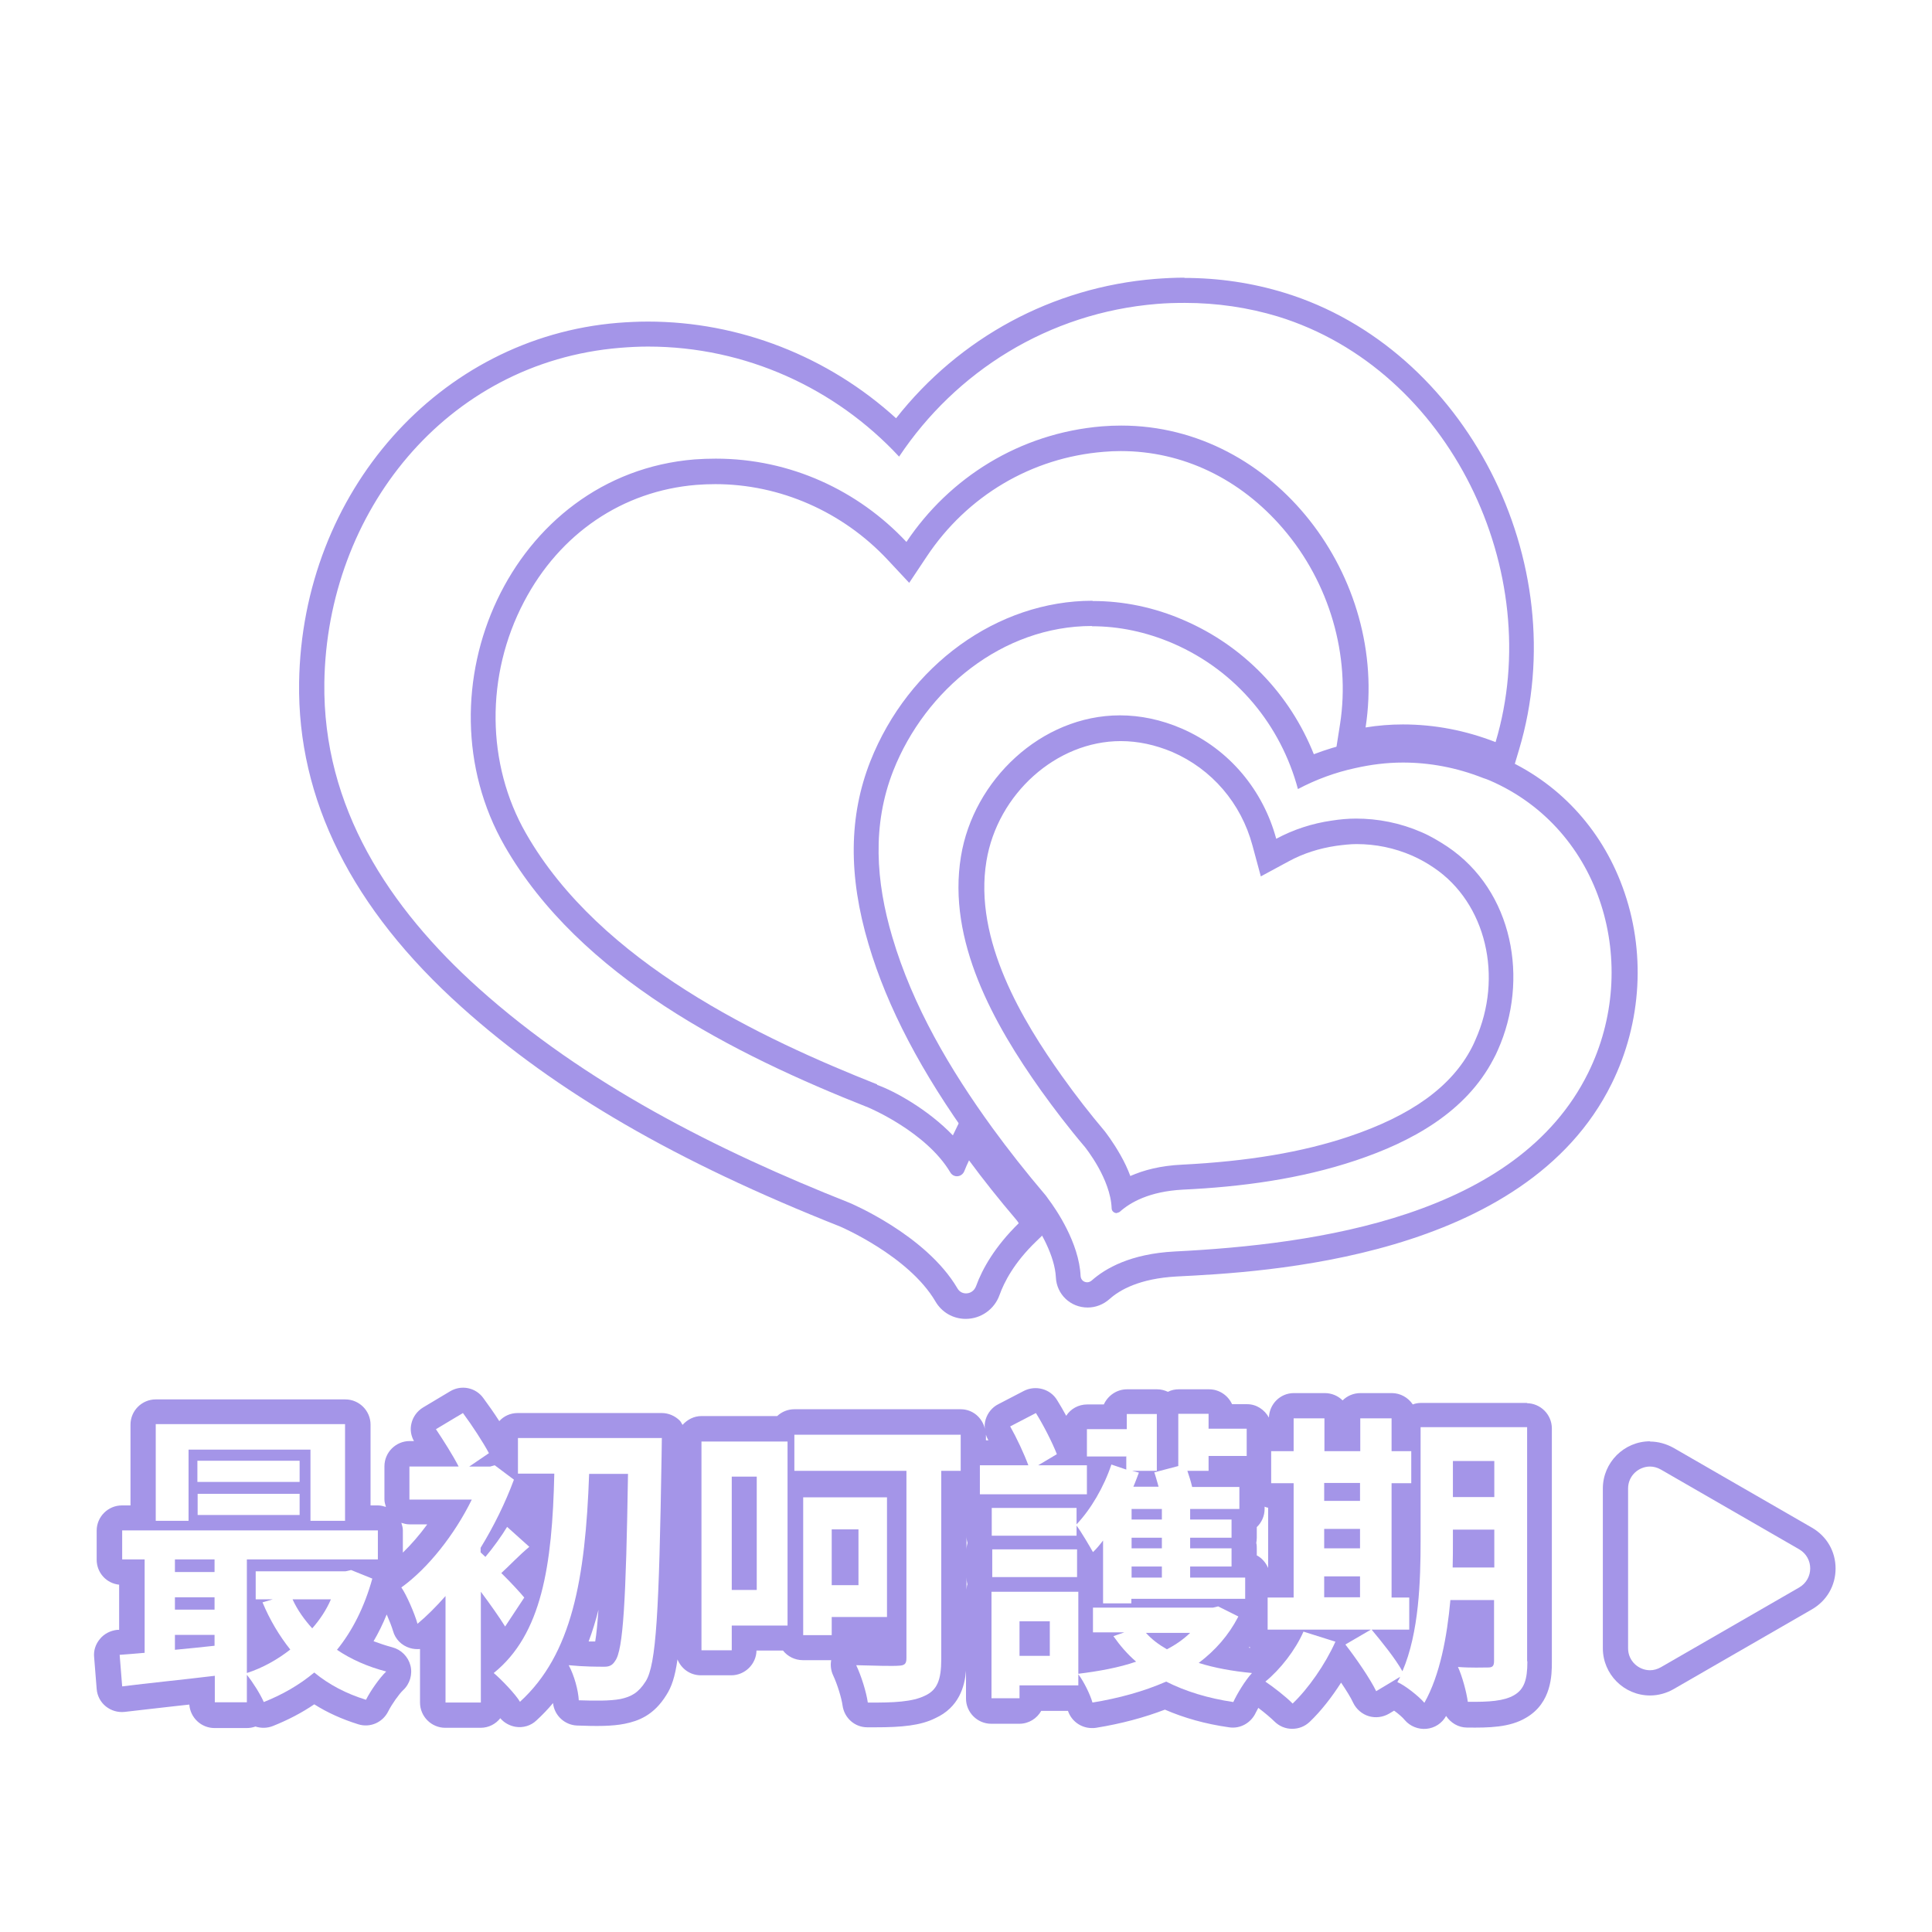 <?xml version="1.0" encoding="UTF-8"?><svg id="_層_4" xmlns="http://www.w3.org/2000/svg" xmlns:xlink="http://www.w3.org/1999/xlink" viewBox="0 0 76.54 76.54"><defs><style>.cls-1{fill:#fff;}.cls-2{filter:url(#outer-glow-3);}.cls-3{filter:url(#outer-glow-4);}.cls-4{fill:#a495e8;}.cls-5{filter:url(#outer-glow-2);}</style><filter id="outer-glow-2" filterUnits="userSpaceOnUse"><feOffset dx="0" dy="0"/><feGaussianBlur result="blur" stdDeviation="1.42"/><feFlood flood-color="#917bff" flood-opacity=".75"/><feComposite in2="blur" operator="in"/><feComposite in="SourceGraphic"/></filter><filter id="outer-glow-3" filterUnits="userSpaceOnUse"><feOffset dx="0" dy="0"/><feGaussianBlur result="blur-2" stdDeviation="1.42"/><feFlood flood-color="#917bff" flood-opacity=".75"/><feComposite in2="blur-2" operator="in"/><feComposite in="SourceGraphic"/></filter><filter id="outer-glow-4" filterUnits="userSpaceOnUse"><feOffset dx="0" dy="0"/><feGaussianBlur result="blur-3" stdDeviation="1.42"/><feFlood flood-color="#917bff" flood-opacity=".75"/><feComposite in2="blur-3" operator="in"/><feComposite in="SourceGraphic"/></filter></defs><g class="cls-5"><g><path class="cls-1" d="M38.29,51.74c-.32,0-.61-.17-.77-.44-1.15-1.95-4.01-3.17-4.04-3.18-6.42-2.54-11.14-5.27-14.83-8.59-4.23-3.8-6.34-8-6.27-12.49,.11-7.28,5.34-13.19,12.17-13.75,.39-.03,.77-.05,1.15-.05,3.67,0,7.24,1.48,9.89,4.08,2.44-3.34,6.14-5.43,10.24-5.76,.37-.03,.75-.05,1.13-.05,1.32,0,2.61,.19,3.83,.56,6.92,2.13,11.11,10.3,8.96,17.48l-.16,.52-.51-.2c-1.14-.44-2.31-.67-3.49-.67-.45,0-.91,.04-1.41,.11l-.67,.1,.1-.67c.44-2.85-.45-5.89-2.38-8.14-1.79-2.09-4.21-3.24-6.81-3.24-.24,0-.48,0-.72,.03-3,.24-5.68,1.83-7.37,4.36l-.35,.53-.43-.46c-1.87-2-4.48-3.14-7.18-3.14-.27,0-.53,.01-.8,.03-3.08,.25-5.71,2.04-7.22,4.9-1.61,3.06-1.58,6.76,.08,9.66,3.02,5.28,9.54,8.32,14.17,10.16,.1,.04,2.19,.92,3.29,2.47,.02-.04,.42-.86,.42-.86l.49,.66c.6,.8,1.2,1.56,1.85,2.32,.04,.05,.08,.1,.13,.17l.25,.35-.31,.3c-.94,.91-1.37,1.75-1.56,2.3-.13,.37-.48,.62-.87,.62h0Z"/><path class="cls-4" d="M46.95,12c1.25,0,2.49,.18,3.68,.54,6.82,2.1,10.64,10.13,8.62,16.86-1.18-.46-2.41-.7-3.67-.7-.5,0-.99,.04-1.48,.12,.92-5.93-3.6-11.96-9.68-11.96-.25,0-.5,.01-.76,.03-3.27,.27-6.05,2.04-7.75,4.58-1.91-2.04-4.6-3.3-7.55-3.3-.28,0-.56,.01-.84,.03-7.29,.59-11.06,9.14-7.53,15.31,2.98,5.19,9.08,8.26,14.42,10.37,0,0,2.29,.96,3.24,2.57,.06,.1,.16,.15,.26,.15,.13,0,.25-.08,.3-.22,.05-.13,.11-.26,.18-.41,.56,.76,1.18,1.54,1.87,2.35,.03,.03,.06,.08,.1,.14-.94,.92-1.44,1.8-1.69,2.49-.07,.19-.23,.29-.4,.29-.13,0-.26-.06-.34-.2-1.25-2.13-4.28-3.39-4.28-3.39-5.25-2.08-10.46-4.71-14.69-8.5-3.54-3.18-6.18-7.17-6.11-12.11,.1-6.73,4.8-12.69,11.71-13.26,.37-.03,.74-.05,1.11-.05,3.88,0,7.44,1.66,9.95,4.36,2.24-3.36,5.91-5.7,10.22-6.05,.36-.03,.72-.04,1.09-.04m0-1h0c-.39,0-.78,.02-1.17,.05-4.06,.33-7.74,2.32-10.26,5.52-2.69-2.45-6.21-3.83-9.83-3.83-.4,0-.8,.02-1.19,.05-7.08,.58-12.51,6.7-12.63,14.24-.07,4.64,2.09,8.97,6.44,12.87,3.74,3.36,8.5,6.12,14.99,8.69,0,0,2.72,1.16,3.78,2.97,.25,.43,.7,.69,1.2,.69,.6,0,1.14-.38,1.34-.95,.18-.5,.57-1.27,1.44-2.11l.62-.6-.51-.7c-.05-.07-.1-.13-.13-.18-.66-.77-1.25-1.52-1.85-2.32l-.98-1.32-.44,.91c-.99-1.03-2.32-1.76-3-2v-.02c-4.56-1.81-10.97-4.8-13.91-9.94-1.58-2.75-1.61-6.27-.08-9.18,1.42-2.71,3.91-4.39,6.82-4.63,.25-.02,.51-.03,.76-.03,2.56,0,5.04,1.09,6.82,2.99l.86,.92,.7-1.05c1.6-2.4,4.15-3.91,7-4.14,.23-.02,.45-.03,.68-.03,2.45,0,4.73,1.09,6.43,3.07,1.84,2.14,2.68,5.03,2.26,7.74l-.21,1.34,1.34-.2c.48-.07,.91-.1,1.34-.1,1.11,0,2.22,.21,3.3,.63l1.01,.39,.31-1.04c2.23-7.44-2.12-15.9-9.29-18.1-1.27-.39-2.6-.59-3.98-.59h0Z"/></g><g><path class="cls-1" d="M43.07,51.31c-.41,0-.74-.32-.76-.73-.05-1.17-.92-2.42-1.18-2.78l-.11-.14c-.74-.87-1.45-1.77-2.11-2.67-2-2.75-3.32-5.28-4.04-7.72-.77-2.6-.75-4.87,.06-6.92,1.43-3.61,4.78-6.04,8.33-6.04,1.16,0,2.31,.24,3.41,.72,2.41,1.04,4.22,3.03,5.06,5.52,.58-.26,1.2-.47,1.86-.61,.7-.16,1.36-.23,2-.23,1.13,0,2.26,.22,3.35,.65,.15,.05,.22,.08,.28,.1,2.13,.92,3.75,2.65,4.57,4.87,.88,2.39,.73,5.08-.41,7.39-2.22,4.5-7.71,6.91-16.8,7.36-1.62,.08-2.51,.6-2.98,1.03-.14,.13-.33,.2-.52,.2Zm1.31-22.44c-2.78,0-5.34,2.27-5.81,5.17-.55,3.33,1.5,6.67,3.08,8.89,.57,.8,1.12,1.51,1.71,2.21,.02,.02,.3,.37,.58,.88,.26,.46,.43,.9,.52,1.31,.5-.32,1.27-.62,2.38-.68,2.63-.13,4.83-.5,6.73-1.13,2.61-.87,4.3-2.1,5.16-3.77,.06-.11,.11-.21,.16-.32,1.22-2.72,.44-5.92-1.82-7.44-.32-.21-.62-.38-.94-.52-.77-.33-1.58-.5-2.4-.5-.27,0-.56,.02-.88,.07-.72,.11-1.41,.33-2.03,.67l-.56,.3-.16-.61c-.49-1.83-1.75-3.3-3.47-4.04-.73-.32-1.48-.48-2.24-.48Z"/><path class="cls-4" d="M43.26,24.81c1.06,0,2.14,.22,3.21,.68,2.54,1.1,4.28,3.27,4.95,5.77,.72-.38,1.48-.66,2.27-.83,.62-.14,1.25-.22,1.89-.22,1.06,0,2.13,.2,3.17,.61,.09,.03,.18,.06,.27,.1,4.46,1.93,6,7.33,3.9,11.58-2.81,5.7-10.78,6.8-16.38,7.08-1.75,.09-2.75,.67-3.29,1.15-.06,.05-.12,.07-.18,.07-.13,0-.25-.09-.26-.25-.06-1.31-.97-2.64-1.28-3.05-.06-.09-.11-.15-.11-.15-.79-.93-1.48-1.81-2.1-2.66-1.67-2.3-3.16-4.82-3.97-7.57-.65-2.19-.81-4.43,.04-6.59,1.27-3.21,4.33-5.73,7.87-5.73m.96,23.26s.1-.02,.14-.05c.41-.37,1.17-.81,2.5-.88,2.32-.11,4.65-.42,6.86-1.16,2.18-.73,4.35-1.9,5.45-4.02,.06-.11,.12-.23,.17-.35,1.24-2.77,.62-6.3-2-8.06-.32-.21-.65-.41-1.02-.57-.85-.37-1.73-.54-2.6-.54h0c-.32,0-.64,.03-.96,.08-.77,.11-1.51,.35-2.2,.72-.51-1.89-1.83-3.54-3.75-4.37-.81-.35-1.64-.52-2.44-.52-3.12,0-5.81,2.57-6.3,5.59-.55,3.34,1.3,6.64,3.17,9.27,.51,.71,1.07,1.45,1.74,2.24,0,0,.26,.32,.53,.8,.25,.45,.51,1.05,.53,1.63,0,.11,.1,.19,.2,.19m-.96-24.26v0c-3.76,0-7.29,2.55-8.8,6.36-.85,2.16-.88,4.53-.07,7.25,.74,2.5,2.09,5.07,4.12,7.87,.66,.91,1.38,1.83,2.14,2.72l.07,.1c.5,.67,1.05,1.68,1.09,2.5,.03,.68,.58,1.2,1.26,1.2,.32,0,.62-.12,.86-.33,.41-.37,1.2-.82,2.67-.9,3.41-.17,13.8-.68,17.23-7.64,1.2-2.43,1.36-5.27,.43-7.79-.86-2.35-2.58-4.18-4.84-5.15-.07-.03-.15-.06-.22-.08l-.08-.03c-1.15-.45-2.34-.68-3.53-.68-.68,0-1.37,.08-2.1,.24-.5,.11-.99,.26-1.46,.44-.95-2.38-2.78-4.29-5.15-5.31-1.17-.51-2.39-.76-3.61-.76h0Zm1.5,22.79c-.1-.27-.23-.55-.39-.83-.3-.53-.59-.9-.62-.94-.59-.7-1.13-1.39-1.7-2.19-1.53-2.15-3.51-5.38-2.99-8.52,.44-2.66,2.77-4.75,5.32-4.75,.69,0,1.37,.15,2.04,.43,1.57,.68,2.73,2.03,3.18,3.71l.33,1.22,1.11-.6c.57-.31,1.2-.51,1.87-.61,.3-.04,.57-.07,.81-.07,.76,0,1.5,.15,2.21,.46,.29,.13,.57,.28,.86,.48,2.06,1.39,2.76,4.32,1.64,6.82-.04,.1-.09,.2-.14,.3-.8,1.55-2.4,2.7-4.88,3.53-1.85,.62-4.01,.98-6.6,1.11-.86,.04-1.53,.22-2.05,.45h0Z"/></g></g><g class="cls-2"><path class="cls-1" d="M71.28,61.38l-5.48-3.16c-.58-.34-1.31,.08-1.31,.75v6.33c0,.67,.73,1.09,1.31,.75l5.48-3.16c.58-.34,.58-1.17,0-1.51Z"/><path class="cls-4" d="M65.37,58.1c.14,0,.29,.04,.43,.12l5.48,3.16c.58,.34,.58,1.17,0,1.51l-5.48,3.16c-.14,.08-.29,.12-.43,.12-.45,0-.87-.36-.87-.87v-6.33c0-.51,.42-.87,.87-.87m0-1c-1.03,0-1.87,.84-1.87,1.87v6.33c0,1.03,.84,1.87,1.87,1.87,.33,0,.65-.09,.93-.25l5.48-3.16c.59-.34,.94-.94,.94-1.62,0-.68-.35-1.28-.94-1.62l-5.48-3.16c-.29-.16-.61-.25-.93-.25h0Z"/></g><g class="cls-3"><path class="cls-4" d="M60.52,55.58h-4.22c-.12,0-.23,.02-.33,.06-.18-.27-.49-.45-.83-.45h-1.24c-.28,0-.53,.11-.71,.29-.18-.18-.43-.29-.71-.29h-1.22c-.54,0-.97,.43-.99,.97-.17-.31-.49-.53-.86-.53h-.6c-.16-.35-.51-.59-.91-.59h-1.2c-.15,0-.3,.03-.43,.1-.13-.06-.27-.1-.43-.1h-1.19c-.41,0-.76,.25-.92,.6h-.66c-.35,0-.66,.18-.83,.45-.12-.22-.24-.43-.36-.62-.27-.45-.85-.6-1.31-.37l-1.02,.53c-.24,.12-.42,.34-.5,.6-.04,.13-.05,.26-.03,.38-.1-.44-.48-.78-.96-.78h-6.59c-.26,0-.5,.1-.68,.27h-3c-.3,0-.56,.14-.75,.35-.04-.06-.06-.12-.11-.17-.19-.19-.45-.3-.71-.3h-5.71c-.29,0-.55,.12-.73,.32-.21-.33-.44-.65-.63-.91-.3-.42-.87-.54-1.32-.27l-1.07,.64c-.23,.14-.4,.37-.46,.63-.06,.24-.02,.49,.1,.7h-.17c-.55,0-1,.45-1,1v1.31c0,.11,.03,.2,.06,.3-.1-.03-.2-.06-.31-.06h-.3v-3.2c0-.55-.45-1-1-1H6.17c-.55,0-1,.45-1,1v3.2h-.34c-.55,0-1,.45-1,1v1.15c0,.52,.39,.94,.89,.99v1.79h-.08c-.26,.03-.51,.15-.68,.36-.17,.2-.26,.46-.23,.73l.1,1.25c.02,.27,.15,.52,.36,.69s.48,.25,.75,.22c.47-.06,1-.11,1.57-.18,.32-.04,.65-.07,.99-.11,.04,.52,.47,.93,1,.93h1.27c.12,0,.24-.02,.35-.06,.22,.07,.46,.07,.69-.02,.6-.24,1.14-.52,1.64-.86,.52,.33,1.1,.59,1.74,.79,.47,.15,.97-.07,1.19-.51,.14-.28,.43-.69,.59-.84,.27-.25,.38-.63,.29-.98-.09-.35-.37-.63-.72-.72-.26-.07-.5-.15-.74-.24,.2-.34,.37-.69,.52-1.06,.1,.23,.2,.48,.25,.65,.09,.33,.34,.58,.67,.68,.13,.04,.27,.05,.4,.04v2.12c0,.55,.45,1,1,1h1.4c.32,0,.6-.15,.78-.38,.15,.18,.37,.3,.6,.34,.3,.05,.61-.04,.83-.25,.24-.22,.46-.45,.66-.69,.05,.49,.46,.87,.95,.89,.78,.03,1.4,.03,1.89-.07,.54-.11,1.15-.33,1.65-1.14,.2-.31,.34-.7,.44-1.41,.15,.37,.5,.63,.93,.63h1.2c.54,0,.99-.44,1-.98h1.05c.18,.23,.47,.38,.78,.38h1.13c-.04,.2-.01,.42,.08,.61,.16,.34,.33,.89,.37,1.19,.07,.49,.48,.86,.98,.86,.11,0,.22,0,.33,0,1.04,0,1.78-.07,2.36-.36,.95-.43,1.17-1.27,1.22-1.88v1.1c0,.55,.45,1,1,1h1.11c.38,0,.7-.21,.87-.51h1.06c.14,.41,.52,.68,.95,.68,.05,0,.11,0,.16-.01,1-.16,1.92-.41,2.73-.72,.76,.33,1.61,.57,2.54,.7,.44,.07,.87-.17,1.06-.58,.03-.06,.06-.12,.1-.19,.24,.18,.5,.4,.63,.53,.2,.2,.45,.3,.71,.3s.5-.09,.7-.28c.44-.42,.87-.97,1.24-1.55,.21,.31,.39,.6,.48,.8,.12,.25,.35,.45,.62,.53,.27,.08,.56,.04,.8-.1l.2-.12c.17,.12,.35,.28,.42,.37,.21,.25,.54,.38,.86,.35,.33-.03,.62-.22,.78-.51h0c.18,.27,.48,.46,.83,.46,.86,.01,1.69,0,2.34-.39,1.02-.59,1.02-1.72,1.02-2.2v-9.26c0-.55-.45-1-1-1Zm-36.81,8.18c-.04,.54-.08,.99-.13,1.27-.08,0-.17,0-.26,0,.15-.4,.28-.82,.39-1.26Zm-.19,1.49h0Zm-6.6-4.85c-.3,.41-.63,.79-.96,1.11v-.88c0-.11-.03-.2-.06-.3,.1,.03,.2,.06,.31,.06h.7Zm32.58,4.84s.03,.03,.04,.04h-.06s.01-.03,.02-.04Zm.74-5.49v2.37c-.09-.21-.25-.4-.45-.5v-.28c0-.07,0-.14-.02-.21,.01-.07,.02-.14,.02-.21v-.42c.19-.18,.31-.44,.31-.72v-.09s.09,.04,.14,.04Zm-11.11-2.74l.03,.05h-.1v-.22c0-.06-.02-.12-.04-.18,.02,.12,.05,.24,.11,.35Zm-.8,5.74c-.03,.07-.03,.15-.04,.23v-2.92h0v.79c0,.09,.01,.18,.04,.27-.02,.08-.04,.18-.04,.27v1.1c0,.09,.01,.17,.03,.26Z"/></g><g><path class="cls-1" d="M14.75,62.54c-.31,1.12-.79,2.07-1.4,2.82,.56,.38,1.22,.67,1.95,.86-.27,.26-.63,.78-.8,1.12-.78-.24-1.47-.6-2.05-1.08-.6,.5-1.27,.88-2,1.17-.14-.32-.43-.78-.67-1.08v1.09h-1.27v-1.05c-1.32,.16-2.65,.29-3.67,.42l-.1-1.25c.3-.02,.63-.05,.99-.08v-3.7h-.89v-1.15H14.97v1.15h-5.19v4.5c.62-.2,1.21-.53,1.72-.93-.43-.54-.81-1.17-1.1-1.87l.41-.12h-.68v-1.11h3.56l.22-.05,.84,.34Zm-7.28-2.29h-1.3v-3.83h7.5v3.83h-1.37v-2.82H7.47v2.82Zm-.54,1.53v.5h1.57v-.5h-1.57Zm0,1.99h1.57v-.49h-1.57v.49Zm0,1.59c.5-.05,1.05-.1,1.57-.16v-.43h-1.57v.59Zm4.94-6.65H7.82v-.84h4.05v.84Zm-4.04,1.31v-.84h4.04v.84H7.83Zm3.76,3.34c.19,.42,.47,.81,.78,1.15,.3-.34,.56-.73,.74-1.15h-1.52Z"/><path class="cls-1" d="M20.02,64.45c-.23-.37-.59-.88-.97-1.39v4.39h-1.4v-4.22c-.37,.42-.74,.79-1.11,1.1-.11-.4-.44-1.16-.64-1.44,1.06-.76,2.12-2.11,2.79-3.48h-2.47v-1.31h1.95c-.23-.45-.6-1.03-.9-1.48l1.07-.64c.37,.5,.8,1.16,1.03,1.59l-.78,.53h.83l.18-.05,.76,.57c-.34,.92-.8,1.85-1.32,2.7v.18l.19,.18c.29-.34,.65-.84,.86-1.19l.88,.79c-.42,.35-.79,.75-1.11,1.04,.4,.39,.76,.79,.91,.97l-.76,1.15Zm6.2-7.47s-.01,.54-.01,.71c-.1,6.16-.21,8.26-.63,8.92-.29,.46-.58,.61-1,.7-.42,.08-1.04,.07-1.65,.05-.02-.39-.18-.99-.4-1.39,.6,.06,1.14,.06,1.42,.06,.18,0,.31-.05,.42-.23,.32-.42,.43-2.4,.51-7.41h-1.54c-.15,4.17-.68,7.15-2.74,9.03-.16-.28-.73-.88-1.04-1.14,1.9-1.53,2.32-4.25,2.4-7.9h-1.44v-1.41h5.71Z"/><path class="cls-1" d="M31.2,64.4h-2.21v.98h-1.2v-8.27h3.41v7.3Zm-2.21-5.9v4.49h.99v-4.49h-.99Zm9.07-.23h-.77v7.46c0,.84-.17,1.23-.65,1.45-.49,.24-1.22,.28-2.26,.27-.06-.42-.26-1.06-.46-1.48,.7,.02,1.46,.04,1.69,.02,.22-.01,.3-.07,.3-.29v-7.43h-4.44v-1.43h6.59v1.43Zm-5.11,5.79v.72h-1.13v-5.46h3.32v4.74h-2.19Zm0-3.47v2.21h1.06v-2.21h-1.06Z"/><path class="cls-1" d="M43.05,59.2h-4.23v-1.15h1.92c-.17-.46-.46-1.08-.72-1.54l1.02-.53c.31,.5,.65,1.17,.83,1.63l-.74,.44h1.93v1.15Zm6,4.86c-.38,.73-.9,1.32-1.56,1.82,.63,.2,1.36,.33,2.11,.4-.26,.28-.59,.82-.74,1.15-1-.15-1.89-.42-2.66-.81-.89,.39-1.88,.66-2.92,.83-.09-.32-.34-.83-.56-1.12v.44h-2.33v.51h-1.11v-4.22h3.44v3.25c.8-.1,1.6-.24,2.29-.48-.34-.29-.64-.64-.9-1.01l.43-.15h-1.24v-.98h4.75l.21-.05,.8,.4Zm-4.41-6.36h-1.58v-1.08h1.58v-.6h1.19v2.25h-.98l.27,.07c-.07,.18-.14,.38-.22,.56h1c-.06-.2-.11-.4-.17-.57l.95-.25v-2.07h1.2v.59h1.51v1.08h-1.51v.59h-.84c.07,.2,.14,.43,.19,.64h1.87v.87h-1.95v.42h1.64v.72h-1.64v.42h1.64v.72h-1.64v.44h2.18v.84h-4.51v.18h-1.12v-2.49c-.13,.17-.26,.33-.4,.46-.13-.23-.45-.78-.65-1.05v.4h-3.36v-1.1h3.36v.65c.56-.59,1.08-1.47,1.38-2.37l.59,.2v-.51Zm-5.33,3.68h3.36v1.1h-3.36v-1.1Zm2.28,2.85h-1.2v1.37h1.2v-1.37Zm4.44-4.45h-1.2v.42h1.2v-.42Zm0,1.14h-1.2v.42h1.2v-.42Zm0,1.14h-1.2v.44h1.2v-.44Zm-.63,2.63c.22,.25,.5,.46,.83,.65,.35-.18,.66-.4,.92-.65h-1.76Z"/><path class="cls-1" d="M52.9,65.05c-.4,.89-1.07,1.85-1.69,2.44-.25-.26-.78-.67-1.08-.87,.59-.48,1.19-1.25,1.51-1.98l1.27,.4Zm2.92-.49h-5.6v-1.27h1.03v-4.53h-.89v-1.27h.89v-1.3h1.22v1.3h1.42v-1.3h1.24v1.3h.78v1.27h-.78v4.53h.7v1.27Zm-3.36-5.81v.71h1.42v-.71h-1.42Zm0,2.59h1.42v-.77h-1.42v.77Zm0,1.94h1.42v-.83h-1.42v.83Zm8.05,2.55c0,.72-.13,1.1-.53,1.33-.4,.23-.98,.27-1.83,.26-.05-.38-.22-1.01-.39-1.38,.49,.04,1.04,.02,1.2,.02,.17,0,.23-.06,.23-.26v-2.41h-1.73c-.13,1.44-.41,2.97-1.03,4.07-.22-.26-.78-.7-1.07-.82,.03-.07,.08-.13,.11-.21l-.95,.57c-.23-.48-.78-1.28-1.22-1.85l1.03-.6c.41,.49,.95,1.16,1.23,1.66,.66-1.53,.72-3.59,.72-5.18v-4.49h4.22v9.26Zm-1.31-3.73v-1.5h-1.64v.45c0,.32,0,.67-.01,1.05h1.65Zm-1.64-4.22v1.43h1.64v-1.43h-1.64Z"/></g></svg>